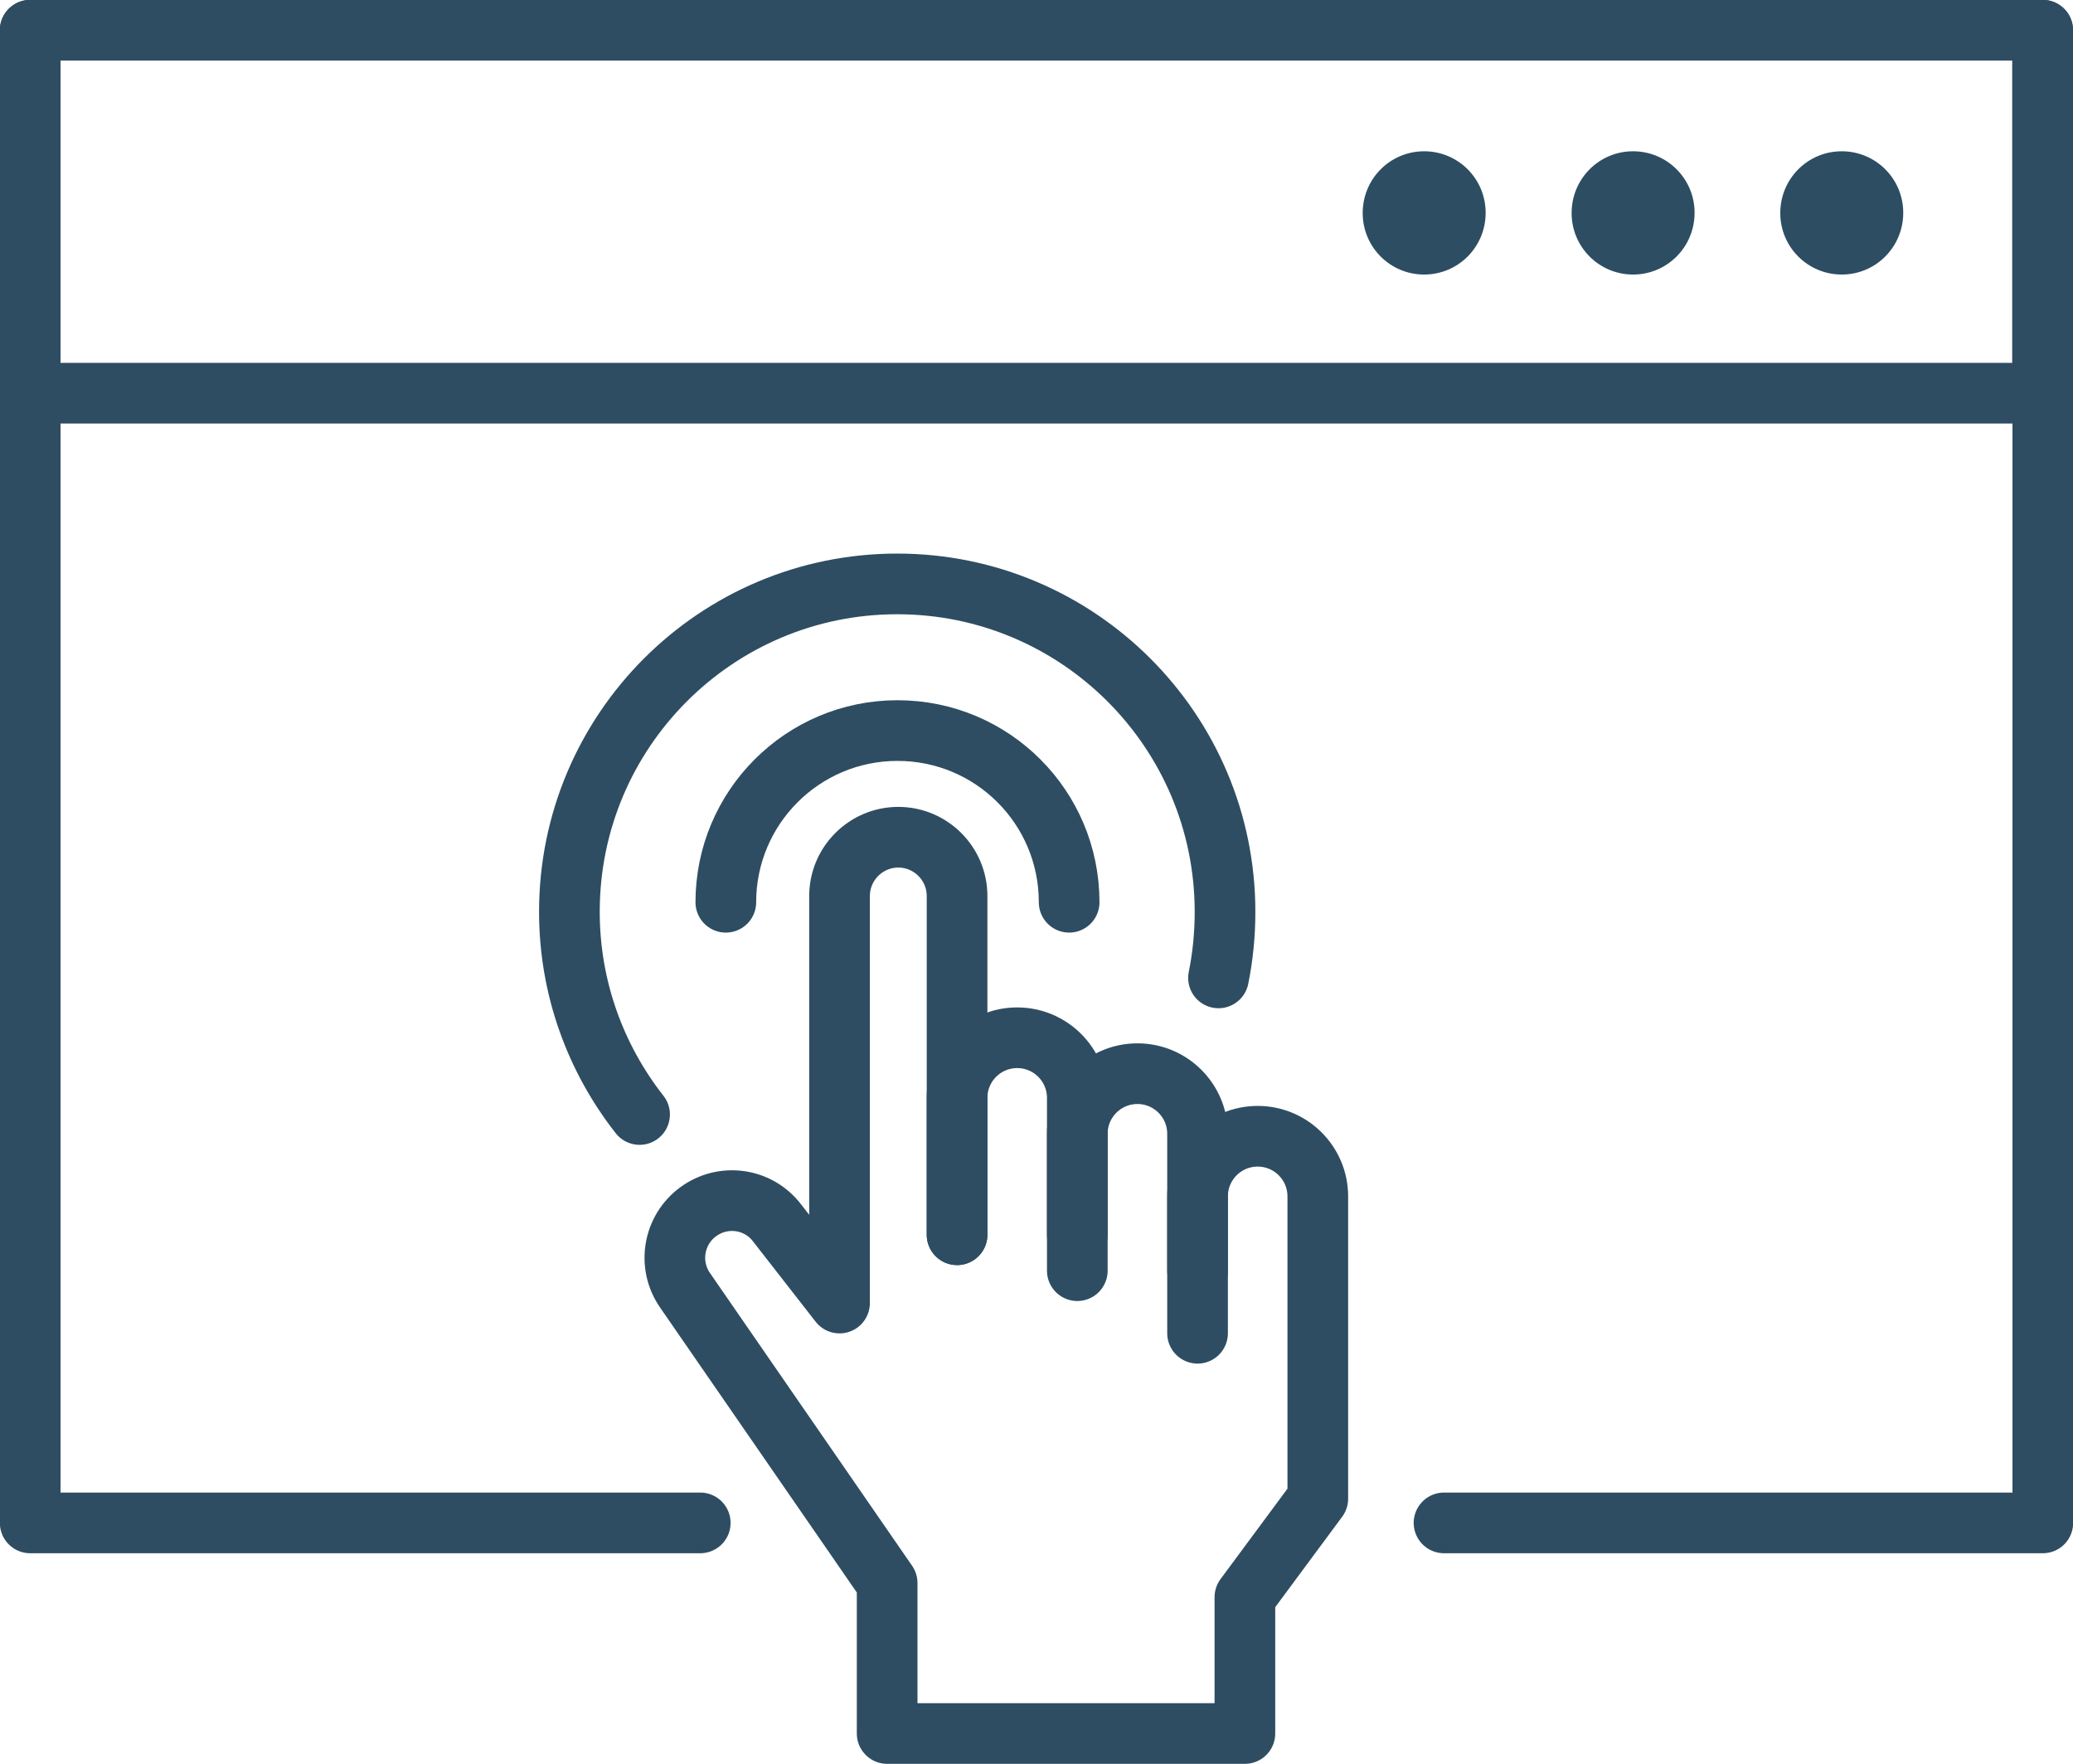 <?xml version="1.0" encoding="UTF-8"?>
<svg xmlns="http://www.w3.org/2000/svg" id="Layer_2" viewBox="0 0 76.2 64.83">
  <defs>
    <style>.cls-1{fill:#2d4d63;}.cls-2{fill:none;stroke:#2e4d62;stroke-linecap:round;stroke-linejoin:round;stroke-width:2.23px;}</style>
  </defs>
  <g id="Layer_1-2">
    <g>
      <polyline class="cls-2" points="25.74 55.97 1.11 55.97 1.11 1.11 75.09 1.11 75.09 55.97 53.08 55.97"></polyline>
      <rect class="cls-2" x="1.11" y="1.11" width="73.97" height="13.34"></rect>
      <g>
        <path class="cls-1" d="M52.35,10.09h0c-1.25,0-2.26-1.01-2.26-2.26h0c0-1.26,1.01-2.27,2.26-2.27h0c1.25,0,2.26,1.01,2.26,2.26h0c0,1.26-1.01,2.27-2.26,2.27Z"></path>
        <path class="cls-1" d="M60.03,10.09h0c-1.25,0-2.26-1.01-2.26-2.26h0c0-1.26,1.01-2.27,2.26-2.27h0c1.25,0,2.26,1.01,2.26,2.26h0c0,1.26-1.01,2.27-2.26,2.27Z"></path>
        <path class="cls-1" d="M67.7,10.09h0c-1.25,0-2.26-1.01-2.26-2.26h0c0-1.26,1.01-2.27,2.26-2.27h0c1.25,0,2.26,1.01,2.26,2.26h0c0,1.26-1.01,2.27-2.26,2.27Z"></path>
      </g>
      <path class="cls-2" d="M35.18,45.38v-5.03c0-1.22,.99-2.21,2.21-2.21h0c1.22,0,2.21,.99,2.21,2.21v5.03"></path>
      <path class="cls-2" d="M39.6,46.7v-5.03c0-1.22,.99-2.21,2.21-2.21h0c1.22,0,2.21,.99,2.21,2.21v5.03"></path>
      <path class="cls-2" d="M44.02,49v-5.03c0-1.22,.99-2.21,2.21-2.21h0c1.22,0,2.21,.99,2.21,2.21v11.11l-2.68,3.62v5.01h-13.15v-5.53l-7.43-10.76c-.65-.94-.43-2.22,.49-2.89h0c.92-.67,2.2-.49,2.89,.41l2.3,2.95v-14.96c0-1.19,.97-2.16,2.16-2.16h0c1.19,0,2.16,.97,2.16,2.16v12.45"></path>
      <path class="cls-2" d="M26.68,33.16c0-3.48,2.82-6.31,6.31-6.31s6.31,2.82,6.31,6.31"></path>
      <path class="cls-2" d="M23.51,40.96c-1.61-2.05-2.58-4.64-2.58-7.45,0-6.66,5.4-12.05,12.05-12.05s12.05,5.4,12.05,12.05c0,.83-.08,1.64-.24,2.43"></path>
    </g>
  </g>
</svg>
